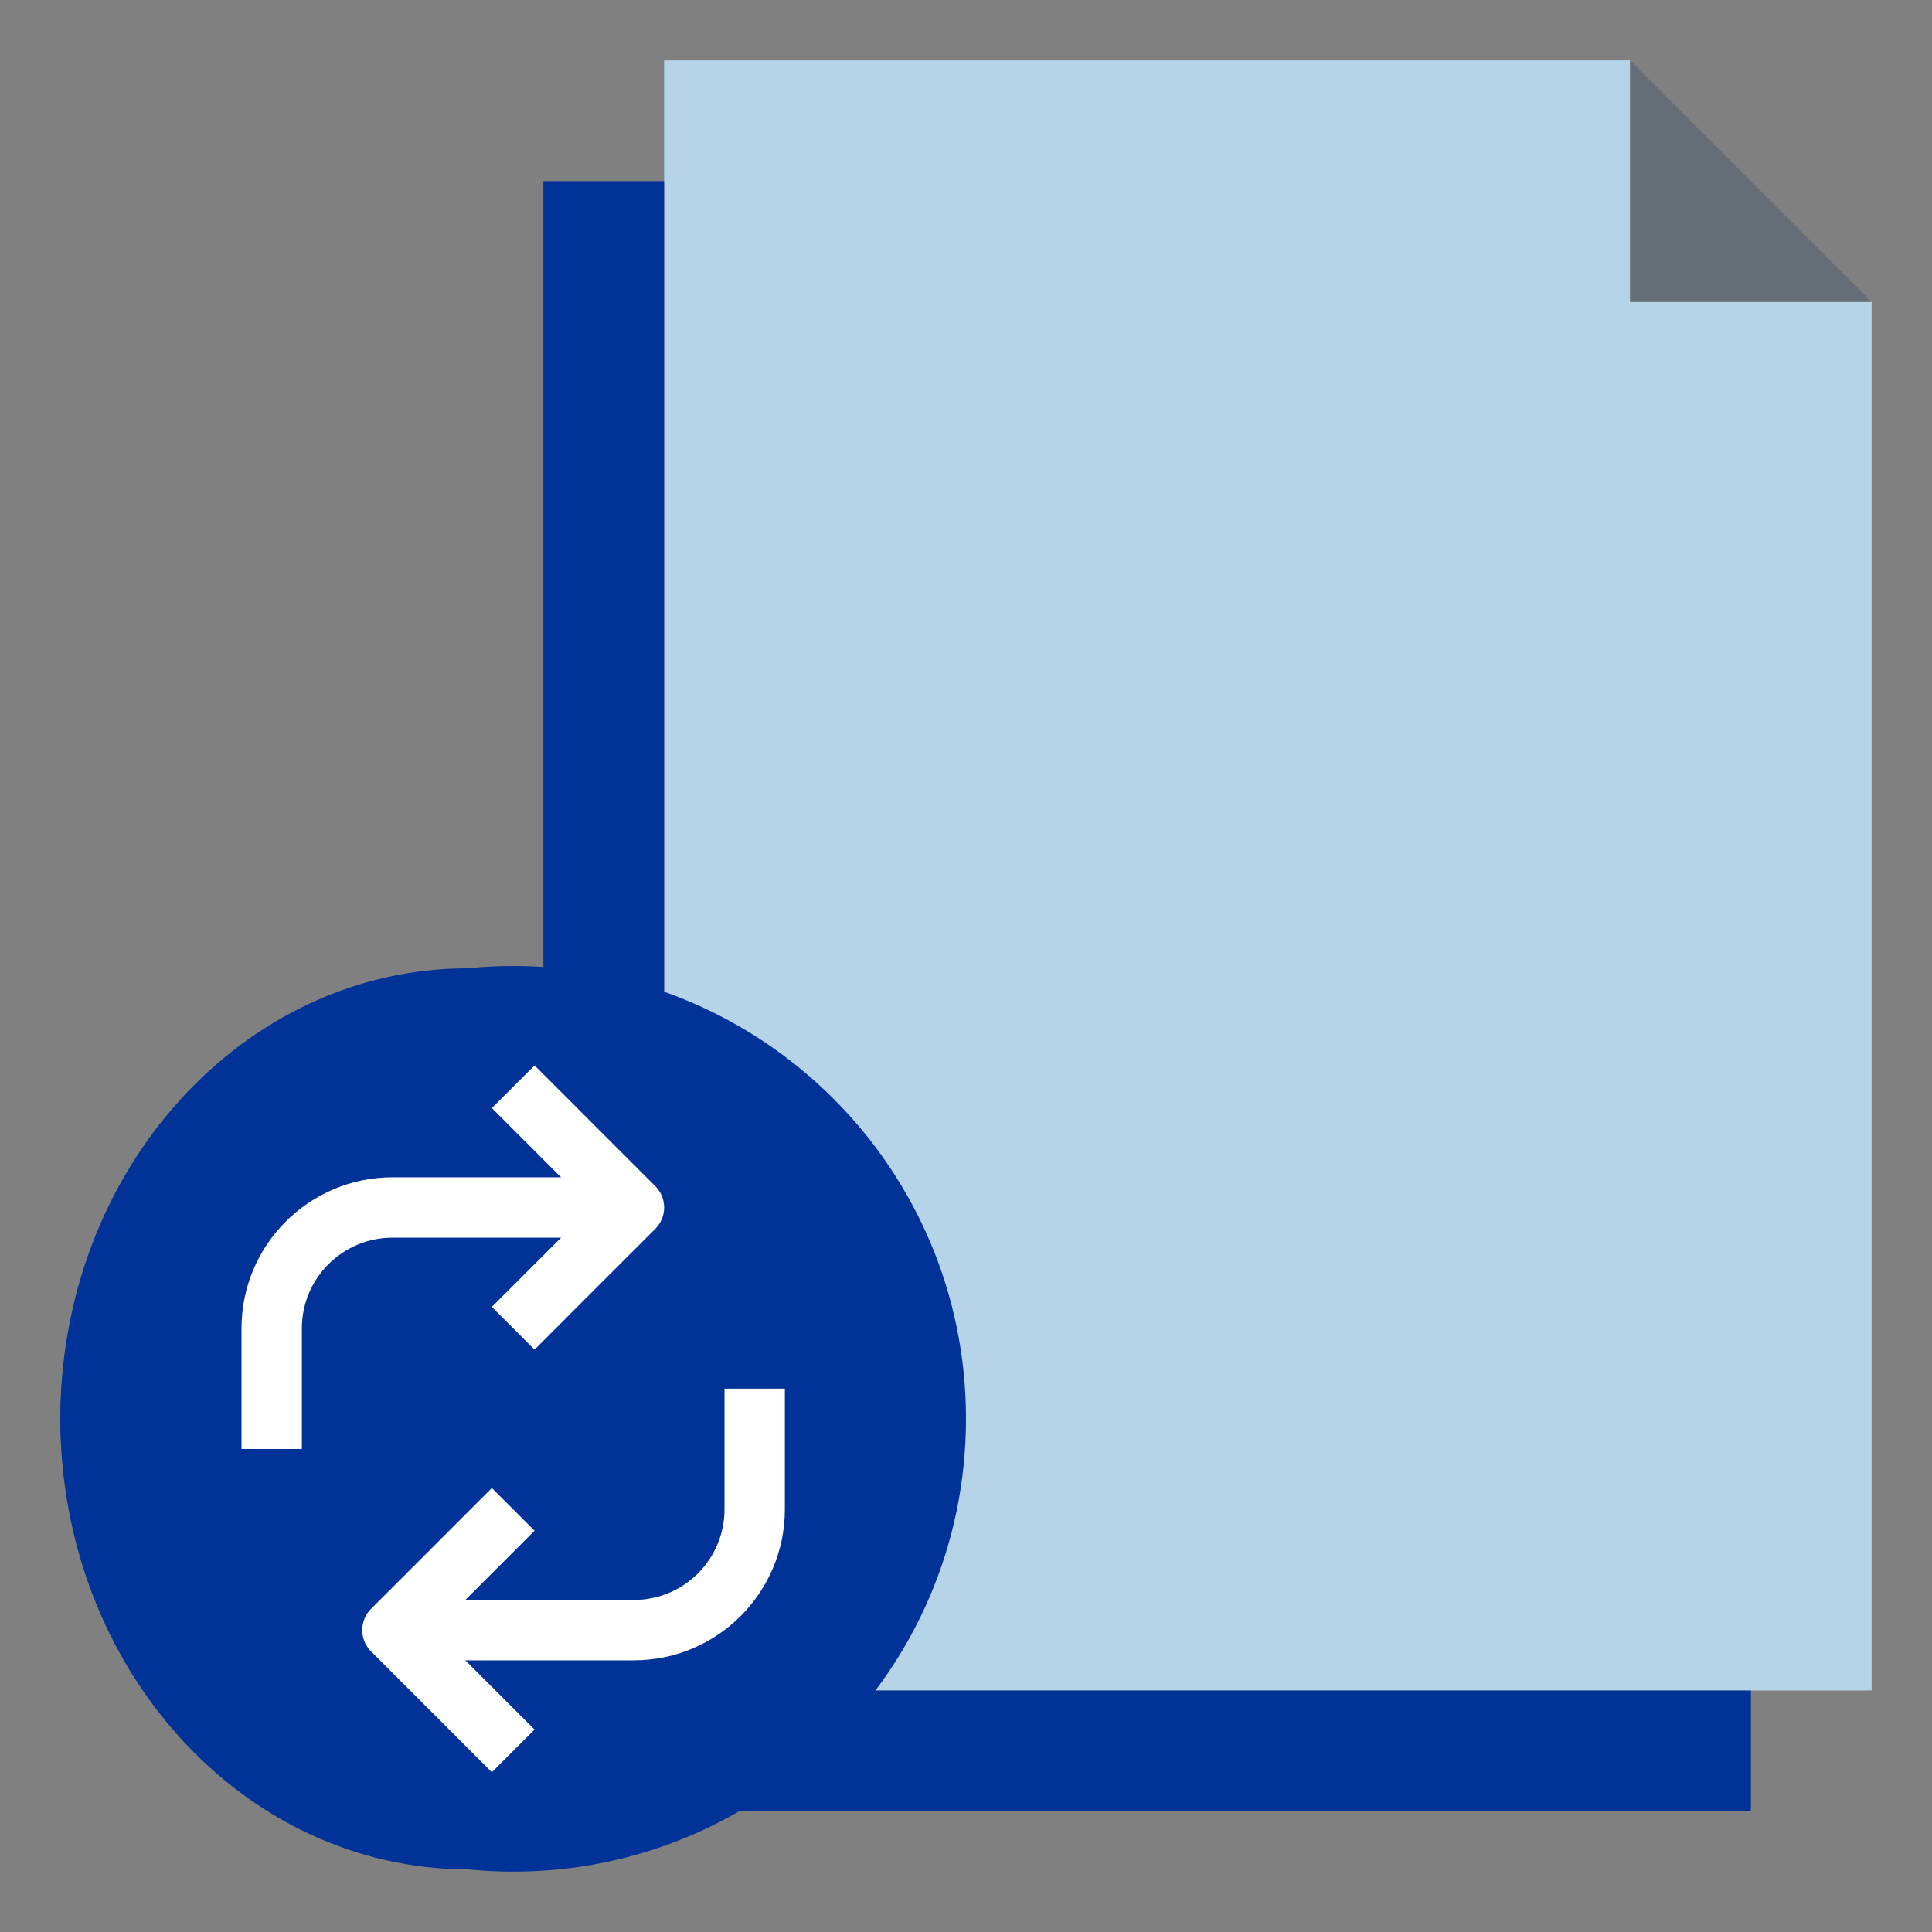 <svg width="69" height="69" viewBox="0 0 69 69" fill="none" xmlns="http://www.w3.org/2000/svg">
<rect x="0" y="0" width="69" height="69" fill="#808080" stroke="none"/>
<path d="M23.719 60.375V2.156H58.219V10.781H66.844V60.375H23.719Z" fill="#B5D4E8"/>
<path d="M23.719 60.375V6.469H19.406V64.688H62.531V60.375C55.545 60.375 23.719 60.375 23.719 60.375Z" fill="#013298"/>
<path d="M66.844 10.781L58.219 2.156V10.781H66.844Z" fill="#666E77"/>
<path d="M18.328 66.844C27.26 66.844 34.5 59.603 34.5 50.672C34.5 41.74 27.26 34.5 18.328 34.5C9.397 34.5 2.156 41.74 2.156 50.672C2.156 59.603 9.397 66.844 18.328 66.844Z" fill="#013298"/>
<path d="M16.711 66.762C24.749 66.762 31.266 59.558 31.266 50.672C31.266 41.786 24.749 34.582 16.711 34.582C8.673 34.582 2.156 41.786 2.156 50.672C2.156 59.558 8.673 66.762 16.711 66.762Z" fill="#013298"/>
<path d="M10.781 51.75H8.625V47.438C8.625 44.465 11.043 42.047 14.016 42.047H22.641V44.203H14.016C12.232 44.203 10.781 45.654 10.781 47.438V51.75Z" fill="white"/>
<path d="M19.091 48.2L17.566 46.675L21.117 43.125L17.566 39.575L19.091 38.05L23.403 42.363C23.825 42.784 23.825 43.466 23.403 43.887L19.091 48.2Z" fill="white"/>
<path d="M22.641 59.297H14.016V57.141H22.641C24.424 57.141 25.875 55.69 25.875 53.906V49.594H28.031V53.906C28.031 56.879 25.613 59.297 22.641 59.297Z" fill="white"/>
<path d="M17.566 63.294L13.254 58.981C12.832 58.559 12.832 57.878 13.254 57.456L17.566 53.144L19.091 54.669L15.54 58.219L19.091 61.769L17.566 63.294Z" fill="white"/>
</svg>
